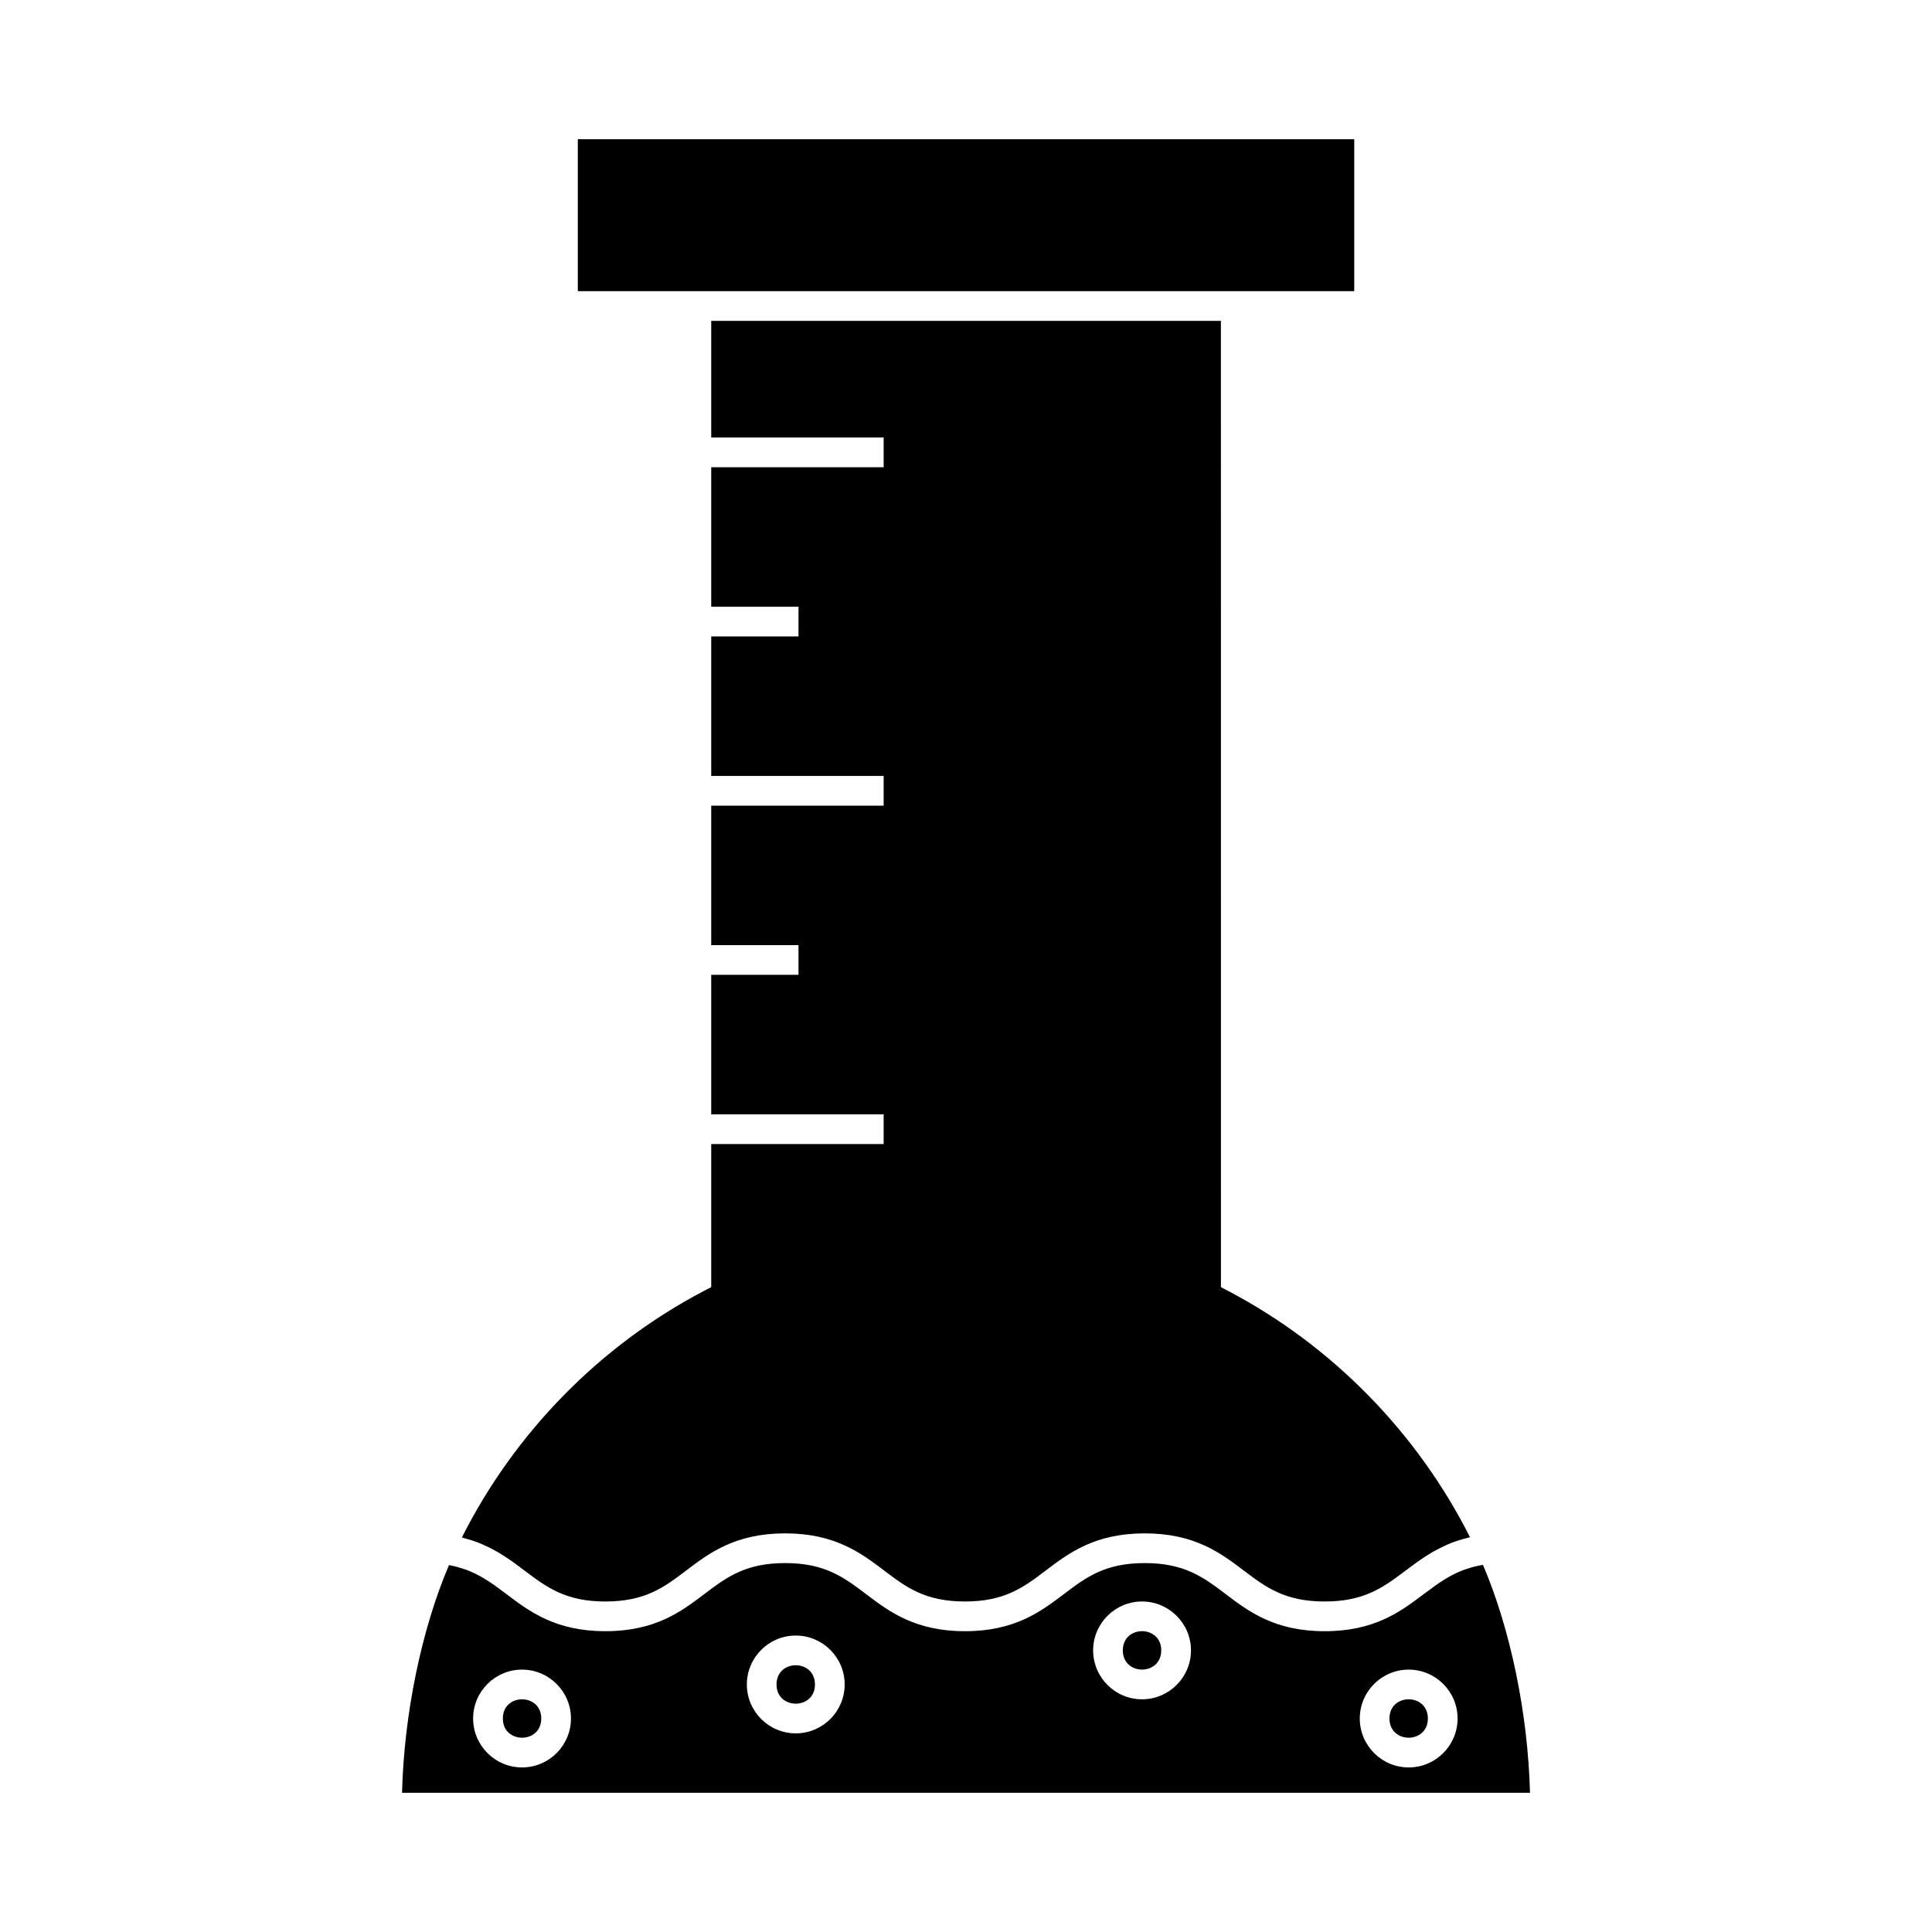 <?xml version="1.0" encoding="UTF-8"?>
<!-- Uploaded to: SVG Repo, www.svgrepo.com, Generator: SVG Repo Mixer Tools -->
<svg fill="#000000" width="800px" height="800px" version="1.1" viewBox="144 144 512 512" xmlns="http://www.w3.org/2000/svg">
 <g>
  <path d="m287.44 599.42c0 6.789-10.18 6.789-10.18 0 0-6.785 10.18-6.785 10.18 0"/>
  <path d="m475.42 221.16h27.469v-40.266h-205.76v40.266z"/>
  <path d="m271.36 553.05c0.156 0.062 0.305 0.141 0.457 0.211 1.281 0.547 2.477 1.148 3.606 1.789 0.211 0.117 0.426 0.227 0.625 0.348 1.164 0.684 2.258 1.402 3.301 2.137 0.262 0.184 0.516 0.363 0.766 0.547 0.988 0.707 1.938 1.418 2.859 2.113 5.832 4.41 10.863 8.219 21.453 8.219 10.59 0 15.625-3.816 21.445-8.23 6.078-4.602 12.961-9.824 26.191-9.824 13.234 0 20.125 5.223 26.203 9.824 5.824 4.414 10.859 8.23 21.449 8.23s15.625-3.816 21.445-8.23c6.078-4.602 12.969-9.824 26.199-9.824 13.242 0 20.133 5.223 26.215 9.824 5.824 4.414 10.863 8.23 21.461 8.23 10.598 0 15.641-3.809 21.484-8.215 0.949-0.719 1.938-1.449 2.953-2.172 0.246-0.18 0.492-0.352 0.746-0.523 1.066-0.746 2.188-1.477 3.387-2.172 0.215-0.125 0.445-0.242 0.672-0.367 1.156-0.645 2.379-1.25 3.688-1.793 0.156-0.066 0.305-0.141 0.469-0.211 1.406-0.555 2.938-1.023 4.559-1.422 0.199-0.047 0.355-0.125 0.562-0.172-13.969-27.699-36.496-50.711-63.898-65.152l-2.098-1.105-0.008-256.07h-135.07v30.91h45.695v7.871h-45.695v36.969h23.129v7.871h-23.129v36.973h45.695v7.871h-45.695v36.961h23.129v7.871h-23.129v36.973h45.695v7.871h-45.695v37.918l-2.106 1.102c-27.441 14.434-49.988 37.477-63.973 65.238 0.184 0.043 0.332 0.117 0.508 0.164 1.574 0.414 3.078 0.887 4.445 1.453z"/>
  <path d="m537 558.71c-0.035 0.004-0.078 0.004-0.109 0.012-1.543 0.258-2.934 0.629-4.234 1.07-0.211 0.066-0.426 0.133-0.625 0.211-1.234 0.453-2.383 0.977-3.473 1.559-0.199 0.109-0.398 0.219-0.598 0.332-1.07 0.609-2.098 1.254-3.106 1.957-0.184 0.133-0.367 0.262-0.551 0.395-1.008 0.719-2.012 1.457-3.035 2.234-6.086 4.594-12.992 9.805-26.223 9.805-13.242 0-20.133-5.223-26.215-9.824-5.824-4.414-10.863-8.23-21.461-8.23-10.59 0-15.617 3.816-21.445 8.23-6.078 4.602-12.969 9.824-26.199 9.824-13.234 0-20.125-5.223-26.203-9.824-5.824-4.414-10.859-8.23-21.449-8.23-10.586 0-15.617 3.816-21.438 8.223-6.078 4.609-12.969 9.828-26.199 9.828-13.23 0-20.121-5.215-26.203-9.812-1.008-0.766-2-1.5-2.984-2.211-0.168-0.121-0.336-0.242-0.508-0.363-0.988-0.688-1.996-1.332-3.039-1.93-0.188-0.109-0.383-0.219-0.578-0.324-1.059-0.582-2.172-1.102-3.371-1.559-0.195-0.074-0.398-0.137-0.598-0.203-1.258-0.441-2.598-0.828-4.09-1.098-0.027-0.004-0.059-0.004-0.082-0.012-7.277 17.02-11.918 39.527-12.441 60.336l298.92-0.004c-0.523-20.84-5.172-43.375-12.465-60.391zm-254.65 53.676c-7.148 0-12.969-5.816-12.969-12.961 0-7.148 5.816-12.961 12.969-12.961 7.141 0 12.961 5.816 12.961 12.961 0.004 7.144-5.816 12.961-12.961 12.961zm72.535-9.027c-7.141 0-12.961-5.816-12.961-12.961 0-7.148 5.816-12.961 12.961-12.961 7.148 0 12.961 5.816 12.961 12.961 0 7.144-5.816 12.961-12.961 12.961zm91.766-9.027c-7.141 0-12.961-5.816-12.961-12.961 0-7.148 5.816-12.961 12.961-12.961 7.148 0 12.969 5.816 12.969 12.961 0 7.148-5.82 12.961-12.969 12.961zm70.664 18.055c-7.141 0-12.961-5.816-12.961-12.961 0-7.148 5.816-12.961 12.961-12.961 7.148 0 12.961 5.816 12.961 12.961-0.004 7.144-5.816 12.961-12.961 12.961z"/>
  <path d="m522.4 599.42c0 6.789-10.18 6.789-10.18 0 0-6.785 10.18-6.785 10.18 0"/>
  <path d="m451.74 581.37c0 6.785-10.18 6.785-10.18 0 0-6.789 10.18-6.789 10.18 0"/>
  <path d="m359.97 590.4c0 6.785-10.184 6.785-10.184 0 0-6.789 10.184-6.789 10.184 0"/>
 </g>
</svg>